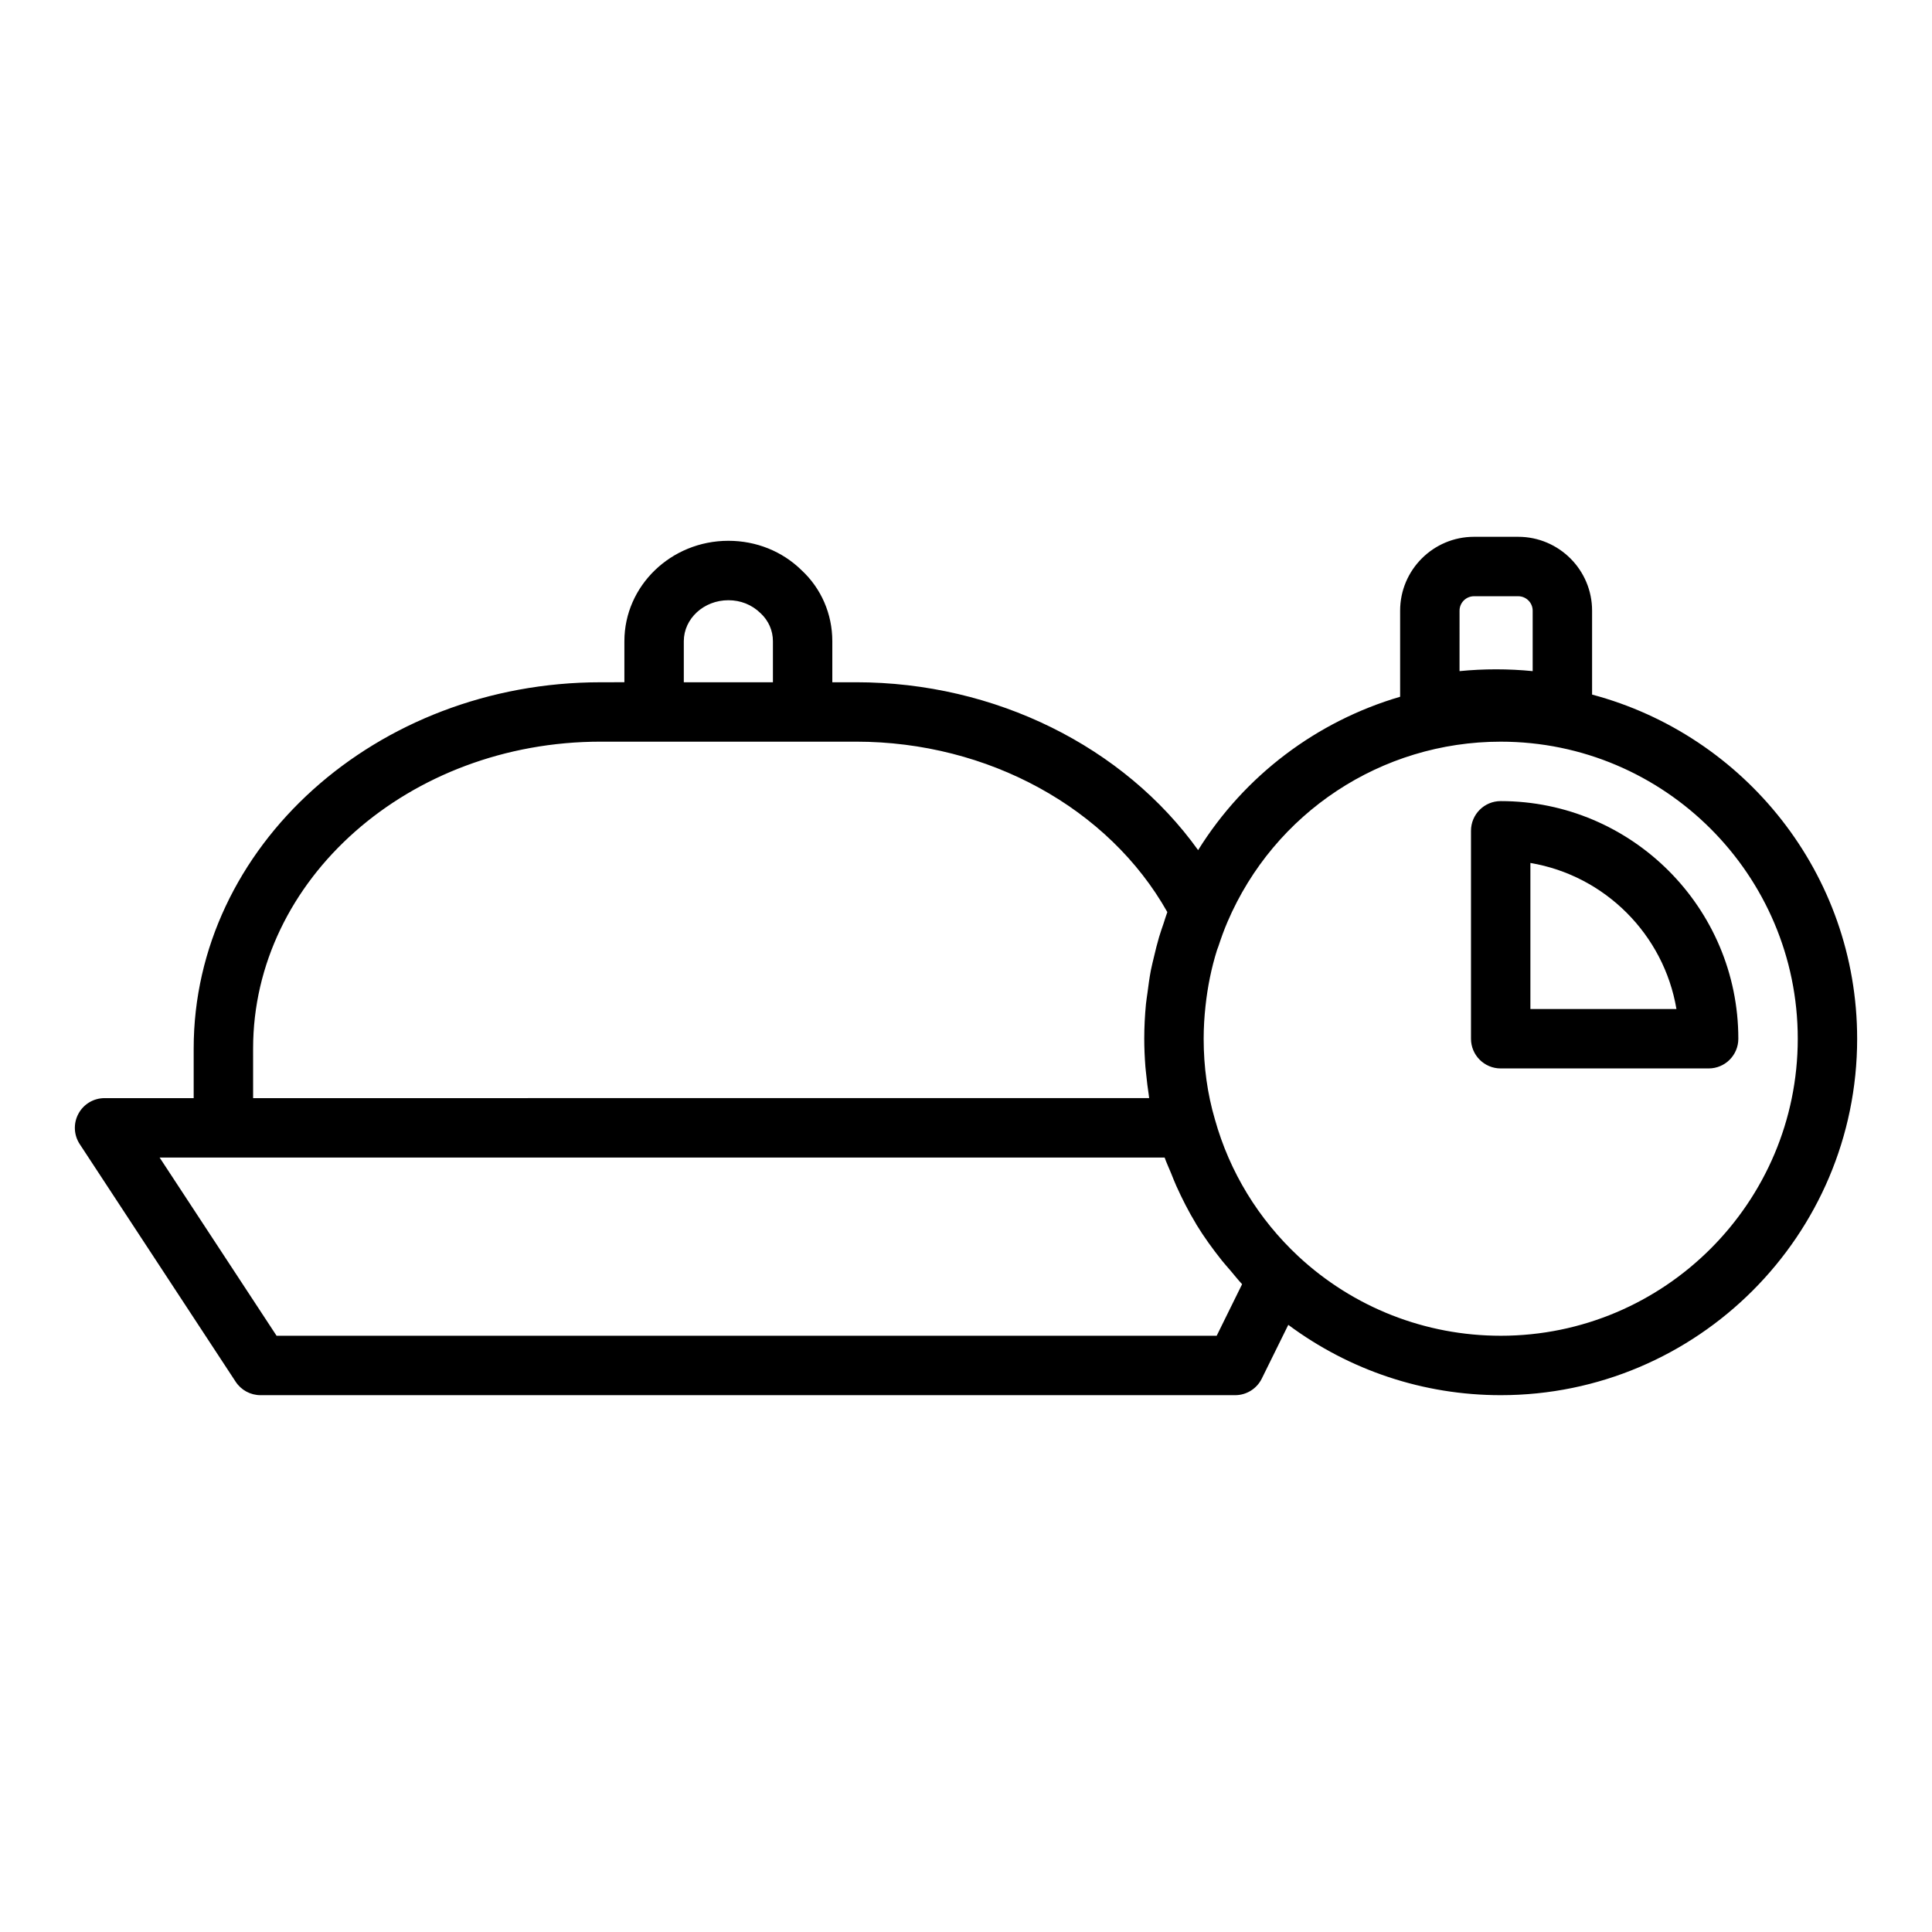 <?xml version="1.0" encoding="UTF-8"?>
<!-- Uploaded to: ICON Repo, www.svgrepo.com, Generator: ICON Repo Mixer Tools -->
<svg fill="#000000" width="800px" height="800px" version="1.1" viewBox="144 144 512 512" xmlns="http://www.w3.org/2000/svg">
 <g>
  <path d="m565.92 328.07v-22.238c0-10.793-8.781-19.574-19.582-19.574h-11.707c-10.797 0-19.582 8.777-19.582 19.574v22.816c-22.098 6.481-41.219 20.863-53.535 40.645-19.656-27.406-53.758-44.488-90.645-44.488h-6.297v-10.871c0-7.266-2.957-14.016-8.172-18.844-5.125-5.012-12.004-7.773-19.379-7.773-15.191 0-27.551 11.938-27.551 26.613v10.871l-6.293 0.008c-59.469 0-107.85 43.543-107.85 97.062v13.145h-23.617c-2.894 0-5.555 1.582-6.926 4.137-1.375 2.543-1.242 5.637 0.348 8.055l41.328 62.977c1.453 2.215 3.93 3.551 6.582 3.551h258.28c3 0 5.734-1.699 7.062-4.391l7.027-14.246c16.219 12.051 35.832 18.637 56.289 18.637 52.086 0 94.465-42.375 94.465-94.465-0.008-43.703-29.883-80.461-70.25-91.199zm-35.125-22.234c0-2.113 1.723-3.828 3.836-3.828h11.707c2.113 0 3.836 1.715 3.836 3.828v16.02c-3.191-0.316-6.426-0.477-9.691-0.477-3.262 0-6.5 0.16-9.691 0.477zm-205.58 8.102c0-5.996 5.297-10.871 11.809-10.871 3.238 0 6.207 1.168 8.527 3.43 2.117 1.961 3.281 4.606 3.281 7.441v10.871h-23.617zm-114.14 107.93c0-44.84 41.316-81.32 92.105-81.32h67.695c35.004 0 66.965 17.621 82.48 45.164-0.383 1-0.66 2.035-1.008 3.047-0.406 1.184-0.82 2.363-1.176 3.559-0.523 1.754-0.953 3.531-1.371 5.312-0.27 1.152-0.57 2.293-0.797 3.453-0.387 1.984-0.652 4-0.91 6.016-0.125 0.996-0.309 1.977-0.402 2.977-0.289 3.031-0.453 6.094-0.453 9.188 0 2.488 0.117 4.949 0.301 7.387 0.059 0.77 0.16 1.523 0.238 2.289 0.172 1.684 0.367 3.359 0.629 5.012 0.055 0.352 0.074 0.711 0.133 1.059l-237.46 0.004zm255.36 76.121h-249.14l-30.996-47.23h266.34c0.504 1.434 1.16 2.801 1.73 4.207 0.445 1.098 0.863 2.199 1.348 3.277 1.551 3.434 3.254 6.793 5.207 10.016 0.059 0.094 0.102 0.195 0.156 0.289 2.019 3.309 4.309 6.453 6.734 9.504 0.723 0.906 1.5 1.762 2.258 2.644 1.035 1.207 2 2.469 3.098 3.629zm75.27 0c-19.965 0-39-7.473-53.598-21.023-10.617-9.895-18.262-22.41-22.141-36.309-1.98-6.711-2.984-13.914-2.984-21.387 0-2.922 0.18-5.801 0.488-8.648 0.547-5.086 1.547-10.059 3.059-14.871 0.105-0.336 0.258-0.66 0.371-0.996 0.711-2.156 1.473-4.301 2.375-6.394 12.414-29.043 40.844-47.809 72.43-47.809 43.406 0 78.719 35.316 78.719 78.719 0 43.402-35.312 78.719-78.719 78.719z"/>
  <path d="m541.7 356.3c-4.348 0-7.871 3.519-7.871 7.871v55.105c0 4.352 3.523 7.871 7.871 7.871h55.105c4.348 0 7.871-3.519 7.871-7.871 0-34.727-28.254-62.977-62.977-62.977zm7.871 55.102v-38.707c19.75 3.328 35.379 18.957 38.703 38.707z"/>
 </g>
</svg>